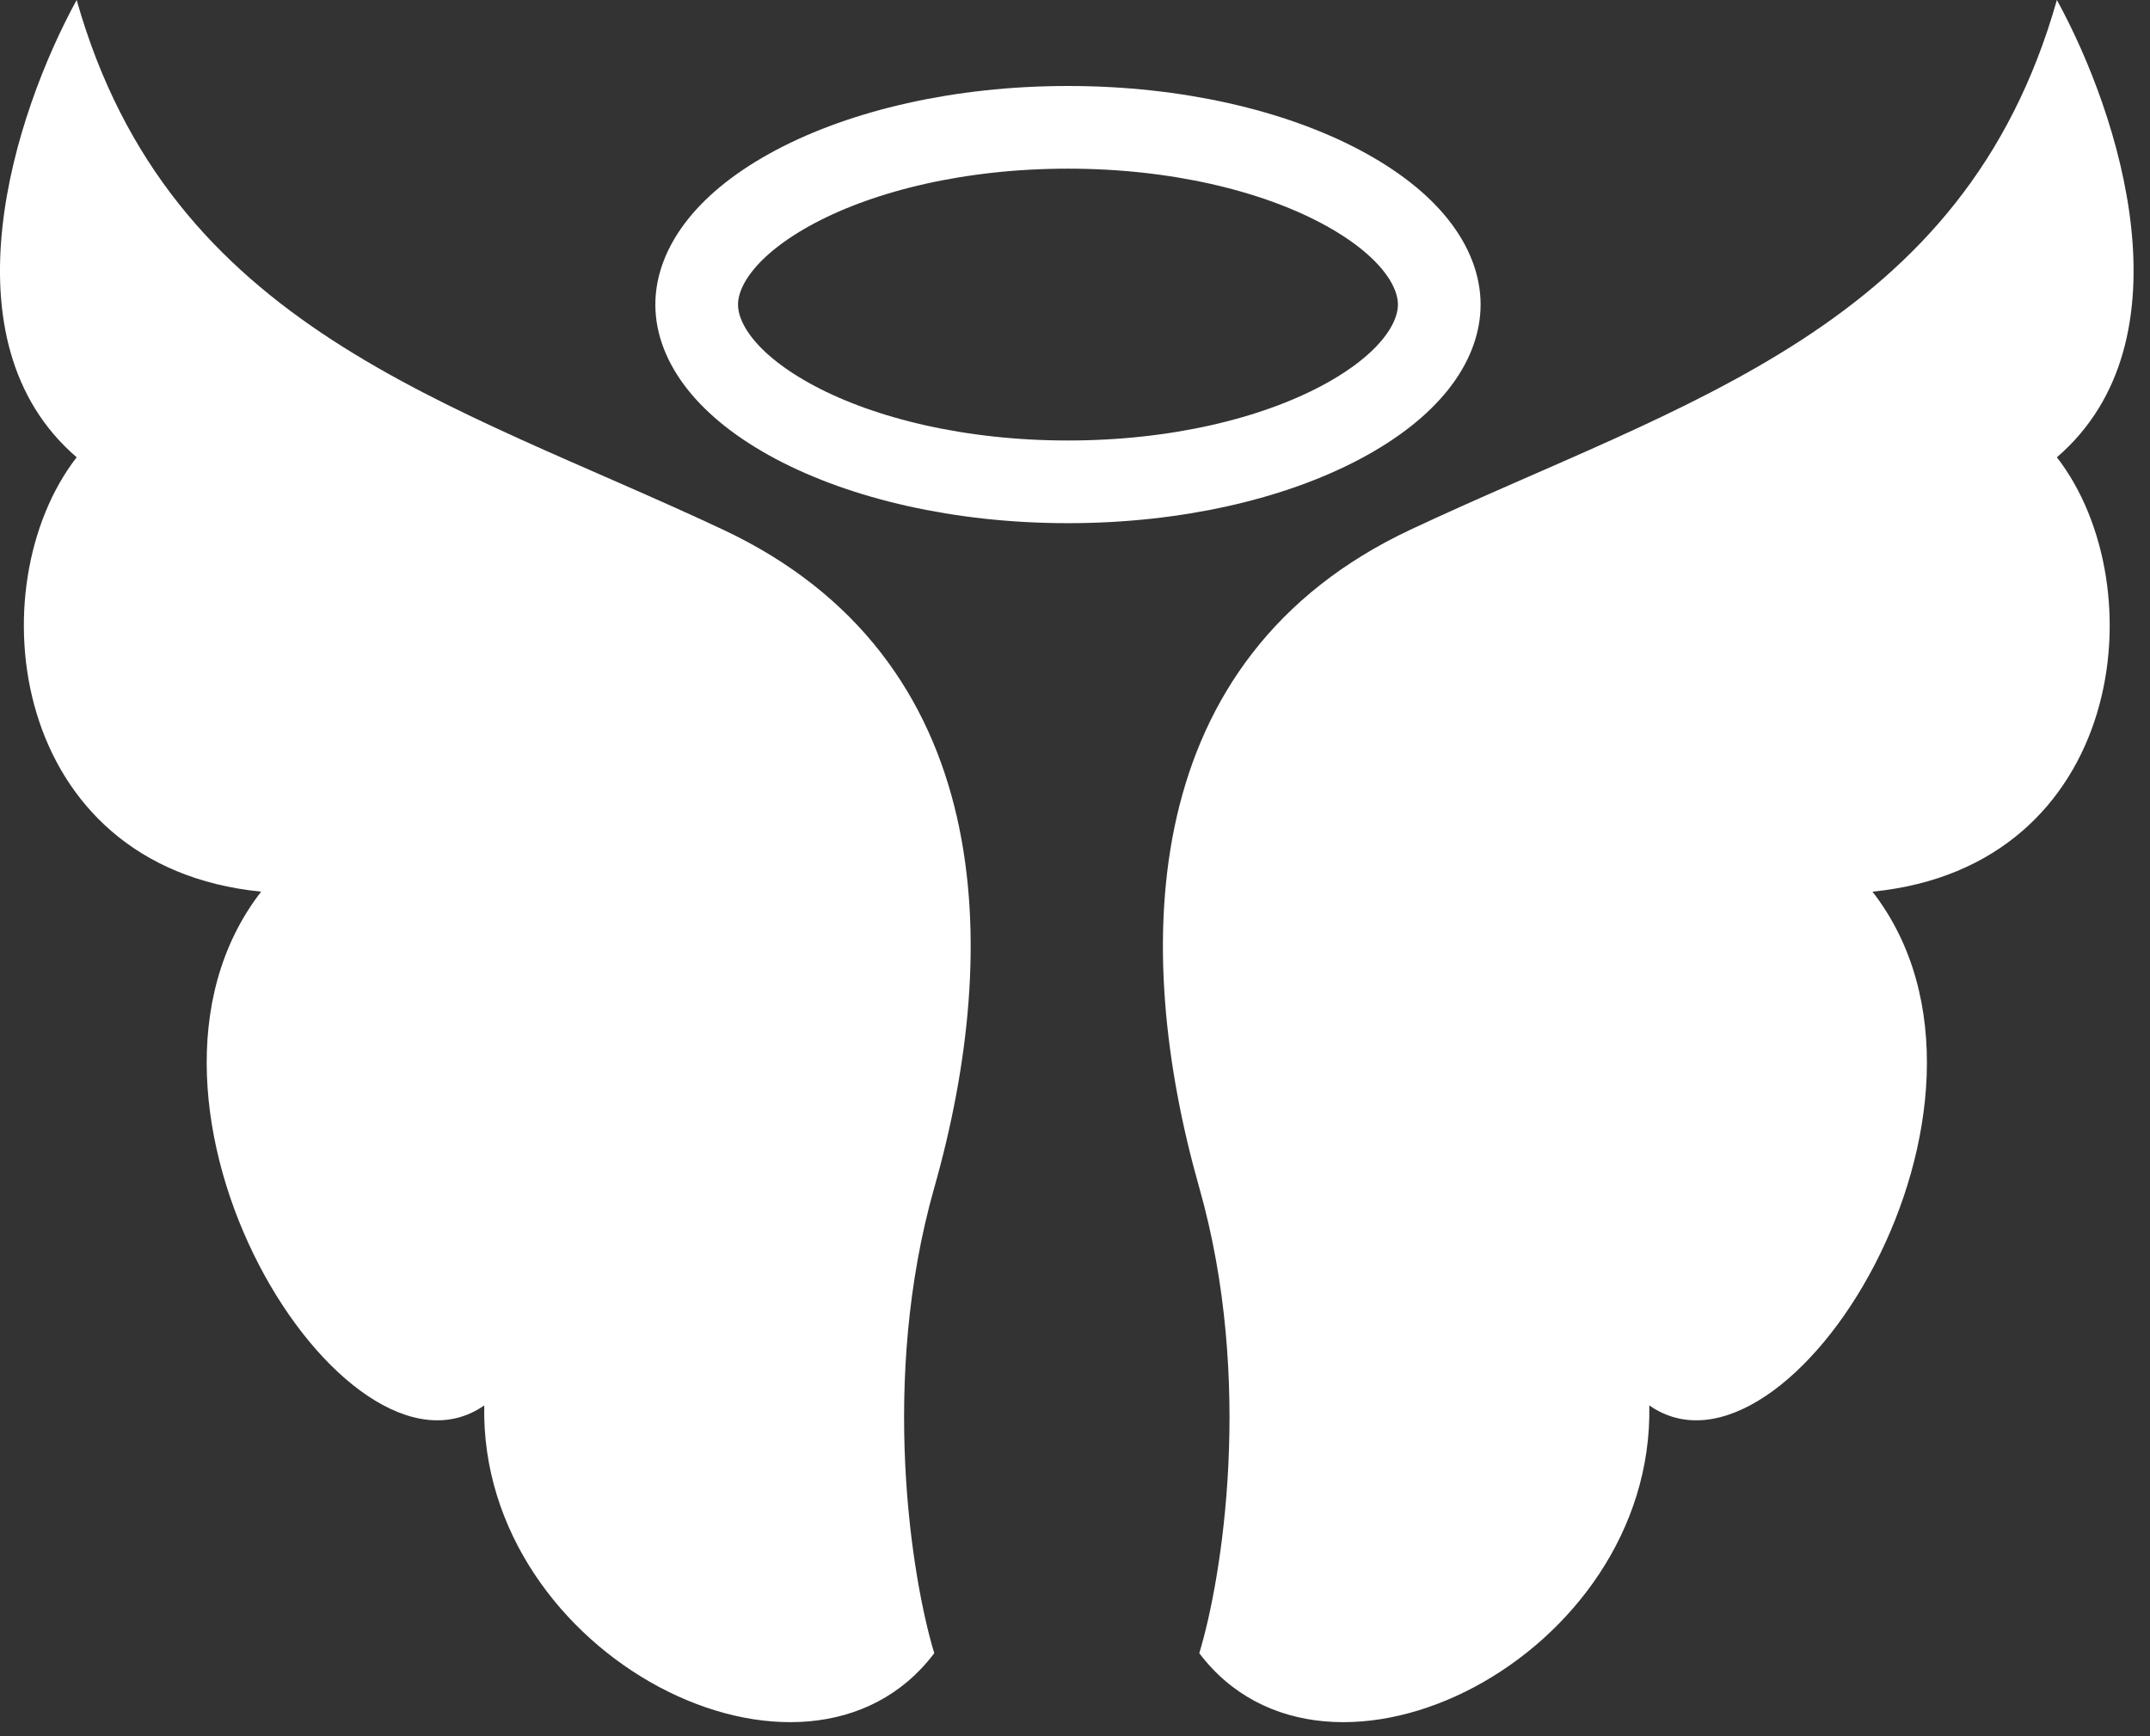 <?xml version="1.0" encoding="UTF-8"?> <svg xmlns="http://www.w3.org/2000/svg" width="26" height="21" viewBox="0 0 26 21" fill="none"><rect x="0" y="0" width="26" height="21" fill="#333333" stroke="none"/><path d="M14.503 14.366C15.165 16.696 14.779 19.09 14.503 19.996C16.051 22.046 20.007 20.039 19.945 16.999C21.62 18.169 24.639 13.362 22.644 10.785C25.695 10.482 26.086 7.097 24.874 5.531C26.516 4.117 25.628 1.375 24.874 0C23.747 3.98 20.365 4.853 17.058 6.406C13.752 7.96 13.677 11.454 14.503 14.366Z" fill="white"></path><path d="M11.298 14.366C10.637 16.696 11.023 19.09 11.298 19.996C9.751 22.046 5.794 20.039 5.856 16.999C4.181 18.169 1.163 13.362 3.158 10.785C0.107 10.482 -0.285 7.097 0.927 5.531C-0.715 4.117 0.174 1.375 0.927 0C2.055 3.98 5.436 4.853 8.743 6.406C12.05 7.96 12.125 11.454 11.298 14.366Z" fill="white"></path><path d="M12.915 1.54C14.228 1.54 15.392 1.823 16.209 2.256C17.049 2.701 17.405 3.23 17.405 3.684C17.405 4.138 17.049 4.667 16.209 5.112C15.392 5.545 14.228 5.828 12.915 5.828C11.602 5.828 10.438 5.545 9.62 5.112C8.781 4.667 8.425 4.138 8.425 3.684C8.425 3.23 8.781 2.701 9.62 2.256C10.438 1.823 11.602 1.54 12.915 1.54Z" stroke="white"></path></svg> 